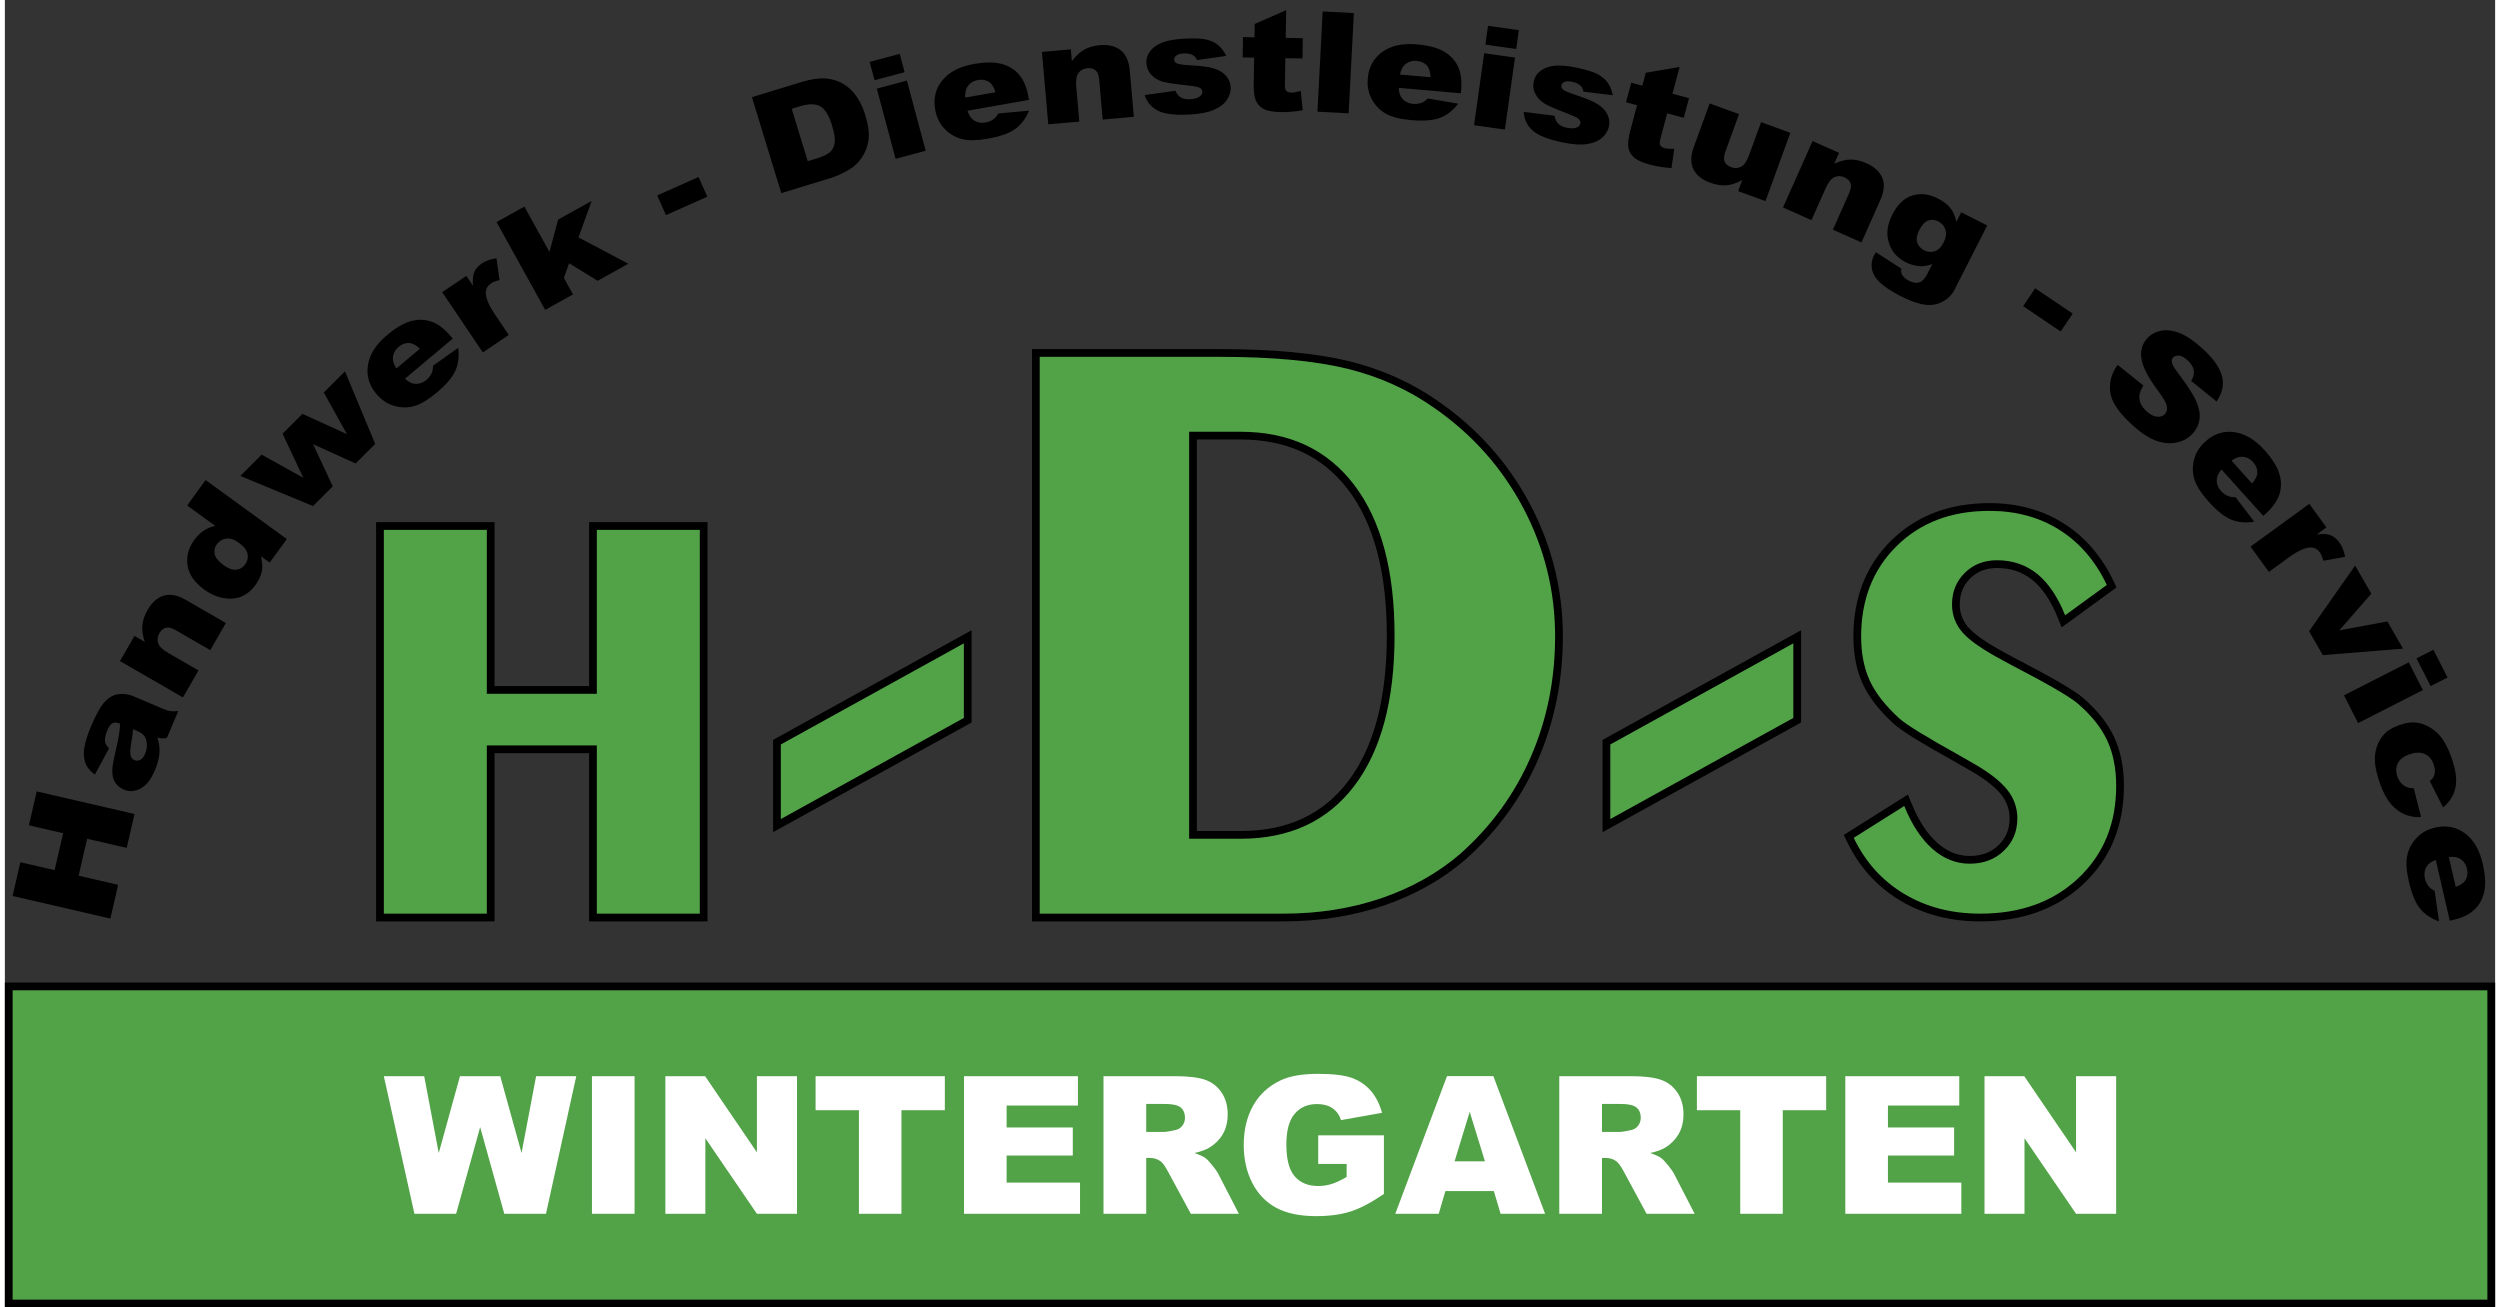 <?xml version="1.0" encoding="UTF-8"?>
<!DOCTYPE svg PUBLIC "-//W3C//DTD SVG 1.1//EN" "http://www.w3.org/Graphics/SVG/1.1/DTD/svg11.dtd">
<!-- Creator: CorelDRAW X5 -->
<svg xmlns="http://www.w3.org/2000/svg" xml:space="preserve" width="501px" height="262px" style="shape-rendering:geometricPrecision; text-rendering:geometricPrecision; image-rendering:optimizeQuality; fill-rule:evenodd; clip-rule:evenodd"
viewBox="0 0 501 263.025"
 xmlns:xlink="http://www.w3.org/1999/xlink">
 <rect x="0" y="0" width="501" height="263.025" fill="#333333" stroke="none"/>
 <defs>
  <style type="text/css">
   <![CDATA[
    .fil1 {fill:#52A248}
    .fil0 {fill:black;fill-rule:nonzero}
    .fil2 {fill:#52A248;fill-rule:nonzero}
    .fil3 {fill:white;fill-rule:nonzero}
   ]]>
  </style>
 </defs>
 <g id="logo_x0020_grün">
  <path class="fil0" d="M1.556 197.677l497.889 0 1.556 0 0 1.556 0 62.237 0 1.556 -1.556 0 -497.889 0 -1.556 0 0 -1.556 0 -62.237 0 -1.556 1.556 0zm496.333 3.111l-494.778 0 0 59.126 494.778 0 0 -59.126z"/>
  <rect class="fil1" x="1.557" y="199.233" width="497.887" height="62.235"/>
  <path class="fil0" d="M383.564 161.567c0.714,1.767 1.518,3.332 2.407,4.686l-0.005 0.003c0.858,1.308 1.807,2.424 2.839,3.343 1.001,0.881 2.047,1.539 3.125,1.971 1.055,0.421 2.168,0.635 3.334,0.635 1.222,0 2.318,-0.183 3.284,-0.547 0.948,-0.357 1.794,-0.896 2.533,-1.611l0.013 -0.011c0.744,-0.713 1.303,-1.516 1.671,-2.401 0.371,-0.891 0.556,-1.891 0.556,-3 0,-0.882 -0.14,-1.723 -0.418,-2.514 -0.283,-0.8 -0.708,-1.561 -1.269,-2.272l-0.003 0.001c-0.616,-0.768 -1.434,-1.549 -2.447,-2.341 -1.038,-0.809 -2.308,-1.647 -3.806,-2.504l-2.921 -1.677 0.001 -0.004c-3.394,-1.884 -6.078,-3.436 -8.054,-4.652 -2.103,-1.293 -3.542,-2.293 -4.32,-2.996l-0.006 0c-1.447,-1.319 -2.699,-2.652 -3.752,-3.995 -1.067,-1.364 -1.918,-2.728 -2.549,-4.092l0 -0.005c-0.633,-1.385 -1.107,-2.877 -1.418,-4.466 -0.308,-1.576 -0.465,-3.26 -0.465,-5.049 0,-3.908 0.631,-7.472 1.894,-10.693 1.27,-3.238 3.178,-6.117 5.719,-8.628 2.54,-2.506 5.471,-4.394 8.786,-5.651 3.289,-1.247 6.941,-1.874 10.948,-1.874 2.833,0 5.495,0.338 7.986,1.016 2.505,0.68 4.837,1.706 6.985,3.071l-0.001 0.003c2.156,1.365 4.081,3.029 5.763,4.989 1.673,1.945 3.112,4.187 4.311,6.717l0.547 1.156 -1.041 0.759 -8.389 6.11 -1.612 1.175 -0.739 -1.856c-0.689,-1.725 -1.474,-3.245 -2.353,-4.553l0 -0.006c-0.839,-1.249 -1.772,-2.291 -2.789,-3.125l0.001 -0.003c-0.994,-0.797 -2.077,-1.398 -3.249,-1.797 -1.185,-0.403 -2.477,-0.607 -3.874,-0.607 -1.111,0 -2.118,0.175 -3.012,0.526 -0.882,0.346 -1.678,0.868 -2.378,1.561l-0.006 0.006c-0.703,0.694 -1.229,1.47 -1.573,2.327 -0.347,0.863 -0.524,1.836 -0.524,2.913 0,0.892 0.145,1.721 0.431,2.479 0.291,0.769 0.73,1.49 1.313,2.157 0.622,0.713 1.569,1.509 2.833,2.381 1.304,0.899 2.946,1.876 4.922,2.923l0.019 0.013 1.349 0.735 0.001 -0.003c3.761,1.956 6.809,3.611 9.134,4.959 2.372,1.375 3.984,2.437 4.825,3.176l-0.003 0.004c1.43,1.239 2.667,2.509 3.697,3.808 1.057,1.33 1.915,2.704 2.57,4.118l0 0.005c0.65,1.424 1.139,2.955 1.458,4.584 0.316,1.616 0.477,3.338 0.477,5.167 0,3.985 -0.673,7.62 -2.018,10.909 -1.351,3.3 -3.375,6.226 -6.071,8.771 -2.679,2.529 -5.769,4.428 -9.258,5.693 -3.469,1.256 -7.322,1.888 -11.542,1.888 -3.012,0 -5.867,-0.348 -8.562,-1.048 -2.698,-0.698 -5.219,-1.752 -7.561,-3.159 -2.36,-1.412 -4.436,-3.114 -6.222,-5.1 -1.786,-1.986 -3.293,-4.267 -4.52,-6.836l-0.596 -1.246 1.167 -0.735 10.16 -6.407 1.571 -0.992 0.696 1.721zm-0.194 6.389c-0.7,-1.067 -1.35,-2.243 -1.95,-3.527l-7.435 4.687c0.967,1.79 2.105,3.414 3.412,4.867 1.587,1.765 3.424,3.274 5.505,4.518 2.088,1.254 4.339,2.194 6.747,2.818 2.414,0.626 5.009,0.939 7.783,0.939 3.873,0 7.37,-0.566 10.485,-1.695 3.087,-1.118 5.82,-2.798 8.19,-5.035 2.375,-2.243 4.152,-4.805 5.328,-7.678 1.182,-2.891 1.774,-6.137 1.774,-9.742 0,-1.635 -0.14,-3.16 -0.417,-4.572 -0.276,-1.408 -0.685,-2.707 -1.225,-3.887l-0.001 0.001c-0.549,-1.184 -1.278,-2.347 -2.182,-3.484 -0.924,-1.164 -2.028,-2.3 -3.304,-3.403l-0.013 -0.005c-0.703,-0.617 -2.148,-1.563 -4.327,-2.826 -2.226,-1.293 -5.234,-2.922 -9.012,-4.887l-0.024 -0.018 -1.356 -0.739 -0.001 0.001c-2.065,-1.095 -3.814,-2.137 -5.239,-3.119 -1.474,-1.018 -2.614,-1.986 -3.406,-2.892 -0.83,-0.949 -1.46,-1.988 -1.881,-3.106 -0.425,-1.123 -0.638,-2.317 -0.638,-3.571 0,-1.464 0.253,-2.822 0.754,-4.068 0.507,-1.256 1.264,-2.384 2.272,-3.379l0.006 -0.006c1.01,-0.997 2.156,-1.746 3.431,-2.246 1.266,-0.497 2.65,-0.746 4.142,-0.746 1.731,0 3.354,0.261 4.87,0.777 1.522,0.52 2.926,1.299 4.208,2.33l0.013 0.006c1.239,1.013 2.371,2.283 3.394,3.804l0.003 -0.003c0.669,0.994 1.293,2.107 1.869,3.329l5.764 -4.198c-0.954,-1.814 -2.052,-3.443 -3.29,-4.882 -1.48,-1.725 -3.171,-3.189 -5.064,-4.385l-0.006 0c-1.883,-1.196 -3.93,-2.095 -6.133,-2.694 -2.222,-0.604 -4.613,-0.907 -7.172,-0.907 -3.642,0 -6.93,0.559 -9.855,1.667 -2.902,1.101 -5.473,2.758 -7.704,4.96 -2.222,2.196 -3.892,4.714 -5.002,7.546 -1.116,2.847 -1.673,6.037 -1.673,9.562 0,1.594 0.137,3.08 0.405,4.454 0.267,1.369 0.663,2.629 1.184,3.768l0.003 -0.001c0.535,1.157 1.26,2.318 2.171,3.483 0.927,1.184 2.063,2.387 3.402,3.607l-0.003 0.003c0.609,0.55 1.896,1.43 3.865,2.642 2.039,1.255 4.688,2.789 7.948,4.599l0.019 0.006 2.921 1.677c1.591,0.913 2.985,1.835 4.173,2.761 1.212,0.947 2.199,1.895 2.957,2.839l0.006 0.013c0.789,0.997 1.382,2.057 1.775,3.169 0.4,1.134 0.601,2.32 0.601,3.547 0,1.513 -0.267,2.911 -0.8,4.192 -0.53,1.278 -1.329,2.43 -2.389,3.444 -1.05,1.017 -2.253,1.784 -3.602,2.291 -1.333,0.504 -2.793,0.754 -4.377,0.754 -1.551,0 -3.05,-0.291 -4.489,-0.865 -1.419,-0.569 -2.766,-1.409 -4.024,-2.518l-0.006 -0.006c-1.222,-1.085 -2.346,-2.412 -3.369,-3.97l-0.006 0z"/>
  <path class="fil2" d="M382.124 162.151c1.508,3.725 3.393,6.603 5.655,8.615 2.263,1.99 4.77,2.995 7.485,2.995 2.808,0 5.109,-0.867 6.899,-2.601 1.811,-1.733 2.715,-3.903 2.715,-6.524 0,-2.109 -0.679,-4.041 -2.037,-5.755 -1.377,-1.716 -3.6,-3.451 -6.692,-5.224l-2.921 -1.676c-6.712,-3.726 -10.728,-6.209 -12.104,-7.451 -2.789,-2.543 -4.77,-5.066 -5.937,-7.589 -1.151,-2.523 -1.736,-5.481 -1.736,-8.87 0,-7.431 2.376,-13.503 7.144,-18.214 4.771,-4.712 10.992,-7.077 18.646,-7.077 5.391,0 10.104,1.281 14.139,3.844 4.052,2.563 7.219,6.249 9.5,11.058l-8.39 6.11c-1.469,-3.686 -3.337,-6.465 -5.597,-8.317 -2.281,-1.835 -4.977,-2.761 -8.106,-2.761 -2.601,0 -4.77,0.848 -6.484,2.544 -1.716,1.695 -2.564,3.804 -2.564,6.346 0,2.149 0.715,4.041 2.129,5.656 1.414,1.617 4.147,3.51 8.2,5.658l1.377 0.75c7.54,3.923 12.103,6.563 13.649,7.925 2.714,2.345 4.674,4.81 5.882,7.411 1.189,2.601 1.79,5.638 1.79,9.106 0,7.59 -2.525,13.76 -7.596,18.549 -5.051,4.77 -11.651,7.156 -19.737,7.156 -5.788,0 -10.897,-1.32 -15.327,-3.982 -4.448,-2.662 -7.823,-6.425 -10.142,-11.275l10.16 -6.407z"/>
  <path class="fil0" d="M117.537 138.024l0 -31.422 0 -1.556 1.556 0 20.716 0 1.557 0 0 1.556 0 77.212 0 1.556 -1.557 0 -20.716 0 -1.556 0 0 -1.556 0 -32.289 -19.022 0 0 32.289 0 1.556 -1.556 0 -20.716 0 -1.557 0 0 -1.556 0 -77.212 0 -1.556 1.557 0 20.716 0 1.556 0 0 1.556 0 31.422 19.022 0zm3.111 -29.866l0 31.423 0 1.556 -1.556 0 -22.133 0 -1.556 0 0 -1.556 0 -31.423 -17.605 0 0 74.1 17.605 0 0 -32.289 0 -1.557 1.556 0 22.133 0 1.556 0 0 1.557 0 32.289 17.605 0 0 -74.1 -17.605 0z"/>
  <polygon class="fil2" points="119.091,139.581 119.091,106.603 139.809,106.603 139.809,183.814 119.091,183.814 119.091,149.969 96.96,149.969 96.96,183.814 76.243,183.814 76.243,106.603 96.96,106.603 96.96,139.581 "/>
  <path class="fil0" d="M239.81 88.419l0 78.769 8.785 0c4.712,0 8.873,-0.839 12.477,-2.515 3.583,-1.665 6.647,-4.17 9.18,-7.505 2.568,-3.378 4.504,-7.501 5.803,-12.358 1.313,-4.906 1.971,-10.564 1.971,-16.964 0,-12.725 -2.6,-22.51 -7.797,-29.346l-0.003 0.003c-2.559,-3.362 -5.63,-5.886 -9.208,-7.559 -3.595,-1.68 -7.739,-2.524 -12.424,-2.524l-8.785 0zm-3.111 80.324l0 -81.88 0 -1.557 1.556 0 10.341 0c5.126,0 9.708,0.946 13.735,2.828 4.047,1.893 7.504,4.723 10.363,8.482l0 0.006c5.629,7.402 8.444,17.812 8.444,31.222 0,6.662 -0.694,12.586 -2.079,17.765 -1.4,5.235 -3.517,9.714 -6.339,13.428 -2.852,3.755 -6.303,6.576 -10.347,8.454 -4.023,1.87 -8.618,2.806 -13.777,2.806l-10.341 0 -1.556 0 0 -1.556zm-30.059 15.071l0 -112.025 0 -1.556 1.556 0 36.212 0c5.282,0 10.099,0.204 14.445,0.606 4.362,0.405 8.205,1.011 11.522,1.815l0.006 0c3.35,0.824 6.532,1.915 9.543,3.27 3.016,1.356 5.87,2.986 8.56,4.885 3.929,2.729 7.42,5.814 10.48,9.256 3.057,3.438 5.688,7.239 7.896,11.403 2.191,4.17 3.836,8.466 4.932,12.889 1.098,4.43 1.648,8.98 1.648,13.659 0,4.445 -0.422,8.754 -1.268,12.923 -0.843,4.17 -2.105,8.181 -3.789,12.035 -1.677,3.848 -3.741,7.444 -6.179,10.78 -2.446,3.349 -5.263,6.43 -8.439,9.237l-0.013 0.011c-2.323,2 -4.861,3.765 -7.599,5.296 -2.739,1.533 -5.669,2.831 -8.775,3.898l-0.011 0c-3.12,1.053 -6.366,1.846 -9.737,2.376 -3.377,0.53 -6.841,0.797 -10.396,0.797l-49.039 0 -1.556 0 0 -1.556zm3.111 -110.469l0 108.914 47.483 0c3.448,0 6.757,-0.251 9.922,-0.748 3.168,-0.498 6.24,-1.25 9.215,-2.252l-0.001 -0.004c2.962,-1.017 5.725,-2.239 8.278,-3.666 2.553,-1.428 4.916,-3.07 7.075,-4.93 3.011,-2.662 5.675,-5.574 7.977,-8.726 2.293,-3.14 4.242,-6.542 5.837,-10.198 1.599,-3.665 2.799,-7.467 3.595,-11.403 0.797,-3.933 1.195,-8.037 1.195,-12.316 0,-4.444 -0.517,-8.747 -1.551,-12.916 -1.036,-4.175 -2.591,-8.236 -4.666,-12.186 -2.085,-3.932 -4.574,-7.525 -7.47,-10.784 -2.897,-3.258 -6.205,-6.181 -9.932,-8.77l-0.006 -0.005c-2.53,-1.787 -5.218,-3.32 -8.055,-4.598 -2.847,-1.283 -5.85,-2.312 -9.008,-3.089l0 -0.001c-3.181,-0.77 -6.871,-1.354 -11.065,-1.742 -4.167,-0.386 -8.892,-0.581 -14.167,-0.581l-34.657 0z"/>
  <path class="fil2" d="M238.254 86.863l0 81.88 10.339 0c9.873,0 17.505,-3.547 22.893,-10.64 5.387,-7.092 8.095,-17.187 8.095,-30.258 0,-13.07 -2.708,-23.165 -8.122,-30.287 -5.416,-7.12 -13.047,-10.695 -22.866,-10.695l-10.339 0zm-30.059 96.951l0 -112.025 36.212 0c10.586,0 19.119,0.802 25.602,2.373 6.508,1.602 12.362,4.233 17.586,7.923 7.658,5.319 13.593,12.011 17.887,20.105 4.267,8.122 6.4,16.702 6.4,25.825 0,8.724 -1.641,16.817 -4.924,24.339 -3.28,7.523 -8.041,14.014 -14.221,19.476 -4.488,3.861 -9.793,6.807 -15.865,8.895 -6.1,2.058 -12.636,3.087 -19.639,3.087l-49.039 0z"/>
  <path class="fil0" d="M154.555 164.78l0 -15.009 0 -0.917 0.808 -0.445 36.822 -20.343 2.305 -1.273 0 2.634 0 15.008 0 0.916 -0.808 0.447 -36.824 20.343 -2.303 1.273 0 -2.634zm3.111 -14.094l0 11.459 33.711 -18.623 0 -11.458 -33.711 18.622zm163.763 14.094l0 -15.009 0 -0.917 0.808 -0.445 36.824 -20.343 2.305 -1.273 0 2.634 0 15.008 0 0.916 -0.808 0.447 -36.824 20.343 -2.305 1.273 0 -2.634zm3.112 -14.094l0 11.459 33.711 -18.623 0 -11.458 -33.711 18.622z"/>
  <path class="fil2" d="M156.11 164.78l0 -15.009 36.822 -20.342 0 15.006 -36.822 20.344zm166.876 0l0 -15.009 36.824 -20.342 0 15.006 -36.824 20.344z"/>
  <path class="fil0" d="M1.553 180.254l1.567 -6.789 6.886 1.589 1.713 -7.425 -6.885 -1.589 1.576 -6.821 19.673 4.543 -1.574 6.821 -7.958 -1.837 -1.712 7.425 7.955 1.837 -1.567 6.789 -19.673 -4.543zm19.409 -29.706l-2.856 5.286c-0.774,-0.574 -1.325,-1.161 -1.652,-1.762 -0.328,-0.601 -0.52,-1.344 -0.567,-2.238 -0.04,-0.639 0.065,-1.454 0.314,-2.44 0.251,-0.982 0.601,-2.015 1.06,-3.091 0.731,-1.727 1.409,-3.082 2.025,-4.053 0.619,-0.974 1.354,-1.697 2.198,-2.159 0.591,-0.332 1.291,-0.49 2.108,-0.48 0.822,0.018 1.543,0.158 2.178,0.427l5.947 2.524c0.631,0.268 1.15,0.432 1.544,0.498 0.397,0.06 0.939,0.061 1.627,-0.006l-2.296 5.408c-0.437,0.071 -0.764,0.1 -0.972,0.09 -0.212,-0.01 -0.522,-0.069 -0.942,-0.167 0.332,1.031 0.476,1.984 0.437,2.844 -0.06,1.179 -0.377,2.441 -0.951,3.79 -0.762,1.794 -1.711,2.998 -2.851,3.616 -1.136,0.614 -2.248,0.69 -3.339,0.227 -1.027,-0.436 -1.725,-1.126 -2.097,-2.078 -0.377,-0.953 -0.342,-2.394 0.103,-4.331 0.53,-2.33 0.853,-3.85 0.968,-4.558 0.116,-0.704 0.198,-1.474 0.251,-2.296 -0.635,-0.269 -1.14,-0.313 -1.516,-0.13 -0.377,0.188 -0.725,0.646 -1.04,1.385 -0.401,0.942 -0.56,1.707 -0.493,2.295 0.055,0.457 0.327,0.927 0.81,1.399zm4.835 -3.846c-0.08,0.901 -0.207,1.824 -0.374,2.762 -0.22,1.288 -0.261,2.148 -0.121,2.573 0.143,0.443 0.391,0.738 0.745,0.888 0.406,0.172 0.804,0.152 1.196,-0.051 0.392,-0.212 0.716,-0.62 0.978,-1.235 0.273,-0.643 0.387,-1.296 0.346,-1.969 -0.046,-0.671 -0.222,-1.206 -0.522,-1.609 -0.303,-0.402 -0.779,-0.735 -1.42,-1.007l-0.827 -0.351zm-2.637 -13.706l2.917 -5.053 2.06 1.19c-0.407,-1.241 -0.565,-2.352 -0.48,-3.334 0.085,-0.982 0.445,-2.03 1.085,-3.139 0.867,-1.502 1.948,-2.441 3.235,-2.831 1.286,-0.387 2.766,-0.098 4.434,0.867l8.054 4.648 -3.146 5.45 -6.965 -4.022c-0.794,-0.457 -1.452,-0.619 -1.97,-0.482 -0.525,0.139 -0.953,0.506 -1.296,1.101 -0.378,0.655 -0.465,1.321 -0.256,1.981 0.208,0.666 0.892,1.334 2.044,1.999l6.083 3.512 -3.134 5.425 -12.665 -7.312zm17.226 -36.416l16.335 11.867 -3.444 4.742 -1.748 -1.271c0.256,1.205 0.321,2.174 0.184,2.912 -0.193,0.977 -0.611,1.911 -1.263,2.809 -1.308,1.801 -2.921,2.733 -4.838,2.794 -1.911,0.059 -3.747,-0.549 -5.5,-1.822 -1.963,-1.427 -3.084,-3.037 -3.355,-4.846 -0.279,-1.806 0.17,-3.518 1.341,-5.133 0.575,-0.789 1.216,-1.415 1.92,-1.89 0.706,-0.467 1.473,-0.78 2.313,-0.936l-5.66 -4.113 3.715 -5.114zm6.696 12.628c-0.931,-0.678 -1.781,-0.963 -2.558,-0.854 -0.775,0.106 -1.408,0.498 -1.896,1.169 -0.428,0.591 -0.566,1.244 -0.418,1.961 0.147,0.716 0.736,1.449 1.771,2.201 0.966,0.703 1.824,1.008 2.569,0.927 0.749,-0.086 1.343,-0.433 1.781,-1.037 0.472,-0.65 0.641,-1.353 0.498,-2.109 -0.142,-0.767 -0.725,-1.514 -1.747,-2.257zm0.297 -13.457l4.285 -4.285 8.375 4.654 -4.165 -8.866 3.992 -3.992 8.952 4.081 -4.654 -8.377 4.257 -4.256 6.083 14.597 -3.935 3.938 -8.562 -3.884 3.96 8.484 -3.962 3.963 -14.627 -6.057zm42.723 -27.628l-9.614 8.069c0.665,0.62 1.304,0.956 1.918,1.018 0.87,0.096 1.68,-0.172 2.425,-0.797 0.471,-0.395 0.833,-0.877 1.077,-1.444 0.152,-0.353 0.23,-0.819 0.244,-1.408l5.054 -3.576c0.222,1.733 0.03,3.269 -0.581,4.618 -0.612,1.343 -1.874,2.816 -3.785,4.419 -1.657,1.392 -3.136,2.276 -4.439,2.658 -1.3,0.38 -2.649,0.374 -4.036,-0.014 -1.389,-0.387 -2.598,-1.194 -3.634,-2.426 -1.468,-1.748 -2.032,-3.694 -1.686,-5.825 0.346,-2.137 1.619,-4.132 3.828,-5.984 1.791,-1.502 3.411,-2.446 4.853,-2.828 1.443,-0.388 2.828,-0.347 4.138,0.12 1.315,0.465 2.593,1.439 3.83,2.915l0.407 0.486zm-6.601 2.035c-0.794,-0.75 -1.543,-1.136 -2.243,-1.155 -0.708,-0.019 -1.392,0.247 -2.05,0.799 -0.764,0.641 -1.144,1.425 -1.147,2.351 -0.006,0.581 0.228,1.237 0.714,1.971l4.727 -3.967zm4.484 -11.379l4.858 -3.277 1.338 1.983c-0.108,-1.175 -0.024,-2.093 0.253,-2.749 0.278,-0.66 0.782,-1.236 1.514,-1.731 0.765,-0.516 1.746,-0.867 2.943,-1.055l0.625 4.396c-0.763,0.18 -1.325,0.397 -1.682,0.638 -0.681,0.458 -1.037,1.066 -1.075,1.817 -0.058,1.071 0.566,2.578 1.876,4.52l2.74 4.064 -5.214 3.517 -8.178 -12.124zm10.932 -14.102l5.597 -3.104 5.049 9.108 1.745 -6.508 6.742 -3.737 -2.647 7.325 10.03 5.303 -6.177 3.424 -5.738 -3.527 -1.057 2.946 1.842 3.325 -5.599 3.104 -9.788 -17.659zm32.322 -5.359l8.318 -3.704 1.762 3.959 -8.318 3.704 -1.762 -3.959zm19.058 -19.768l9.906 -3.029c1.948,-0.595 3.597,-0.839 4.946,-0.735 1.346,0.109 2.549,0.486 3.603,1.131 1.055,0.65 1.936,1.507 2.654,2.575 0.71,1.07 1.266,2.262 1.67,3.58 0.63,2.062 0.859,3.744 0.679,5.041 -0.173,1.298 -0.61,2.472 -1.31,3.523 -0.695,1.052 -1.538,1.871 -2.529,2.454 -1.354,0.798 -2.626,1.379 -3.811,1.741l-9.904 3.027 -5.904 -19.308zm8.002 2.337l3.225 10.546 1.631 -0.498c1.397,-0.426 2.345,-0.863 2.848,-1.323 0.504,-0.455 0.817,-1.081 0.943,-1.872 0.12,-0.788 -0.056,-1.959 -0.529,-3.504 -0.624,-2.045 -1.424,-3.33 -2.397,-3.858 -0.981,-0.526 -2.331,-0.526 -4.059,0.001l-1.662 0.509zm15.68 -9.43l6.051 -1.621 0.988 3.686 -6.052 1.622 -0.987 -3.687zm1.44 5.377l6.05 -1.621 3.786 14.124 -6.051 1.622 -3.785 -14.126zm30.609 2.261l-12.358 2.181c0.263,0.87 0.65,1.479 1.15,1.84 0.705,0.521 1.539,0.693 2.497,0.525 0.605,-0.108 1.161,-0.343 1.656,-0.714 0.306,-0.229 0.609,-0.594 0.917,-1.096l6.164 -0.571c-0.676,1.613 -1.608,2.846 -2.813,3.709 -1.202,0.857 -3.03,1.503 -5.487,1.936 -2.131,0.376 -3.854,0.402 -5.173,0.081 -1.316,-0.322 -2.481,-1.001 -3.489,-2.03 -1.008,-1.03 -1.652,-2.332 -1.933,-3.917 -0.396,-2.249 0.089,-4.215 1.454,-5.888 1.366,-1.677 3.468,-2.769 6.305,-3.27 2.303,-0.406 4.178,-0.412 5.617,-0.021 1.444,0.386 2.621,1.113 3.523,2.172 0.907,1.061 1.527,2.541 1.86,4.441l0.11 0.622zm-6.732 -1.537c-0.314,-1.047 -0.77,-1.756 -1.368,-2.122 -0.604,-0.371 -1.328,-0.482 -2.176,-0.333 -0.981,0.174 -1.701,0.663 -2.168,1.462 -0.296,0.502 -0.421,1.185 -0.367,2.065l6.078 -1.072zm9.346 -8.115l5.812 -0.509 0.207 2.37c0.784,-1.045 1.603,-1.811 2.457,-2.305 0.852,-0.496 1.918,-0.8 3.193,-0.913 1.727,-0.15 3.117,0.194 4.176,1.027 1.055,0.833 1.663,2.208 1.832,4.129l0.812 9.262 -6.27 0.549 -0.701 -8.012c-0.079,-0.913 -0.324,-1.544 -0.733,-1.889 -0.416,-0.351 -0.961,-0.492 -1.646,-0.433 -0.753,0.066 -1.349,0.378 -1.77,0.929 -0.427,0.552 -0.581,1.494 -0.465,2.821l0.611 6.996 -6.24 0.546 -1.275 -14.569zm20.664 8.676l6.181 -0.85c0.291,0.648 0.673,1.103 1.149,1.361 0.478,0.261 1.098,0.371 1.87,0.331 0.839,-0.045 1.479,-0.239 1.924,-0.586 0.346,-0.254 0.509,-0.564 0.488,-0.919 -0.021,-0.405 -0.273,-0.703 -0.75,-0.899 -0.352,-0.135 -1.256,-0.281 -2.72,-0.436 -2.191,-0.229 -3.716,-0.458 -4.577,-0.705 -0.86,-0.247 -1.597,-0.699 -2.212,-1.354 -0.617,-0.655 -0.947,-1.424 -0.993,-2.307 -0.051,-0.962 0.222,-1.809 0.808,-2.535 0.589,-0.734 1.422,-1.3 2.499,-1.7 1.08,-0.401 2.539,-0.651 4.385,-0.746 1.945,-0.103 3.391,-0.043 4.331,0.173 0.941,0.218 1.733,0.59 2.382,1.118 0.648,0.525 1.201,1.254 1.666,2.186l-5.903 0.835c-0.183,-0.461 -0.453,-0.792 -0.827,-0.992 -0.507,-0.269 -1.107,-0.385 -1.805,-0.348 -0.703,0.038 -1.216,0.178 -1.524,0.42 -0.313,0.242 -0.457,0.522 -0.44,0.842 0.019,0.362 0.238,0.619 0.656,0.78 0.418,0.162 1.318,0.279 2.699,0.357 2.088,0.104 3.652,0.313 4.683,0.635 1.037,0.322 1.841,0.818 2.412,1.488 0.577,0.666 0.886,1.418 0.928,2.253 0.045,0.845 -0.195,1.682 -0.725,2.51 -0.525,0.828 -1.388,1.508 -2.585,2.042 -1.202,0.539 -2.858,0.86 -4.966,0.972 -2.978,0.155 -5.124,-0.114 -6.425,-0.808 -1.305,-0.695 -2.176,-1.736 -2.609,-3.116zm28.474 -17.068l-0.098 5.565 3.446 0.06 -0.071 4.088 -3.446 -0.06 -0.09 5.189c-0.011,0.625 0.05,1.041 0.178,1.245 0.2,0.314 0.552,0.481 1.068,0.49 0.461,0.008 1.11,-0.105 1.945,-0.329l0.393 3.881c-1.554,0.274 -3.001,0.398 -4.345,0.374 -1.559,-0.028 -2.707,-0.225 -3.436,-0.595 -0.734,-0.369 -1.271,-0.924 -1.608,-1.661 -0.344,-0.734 -0.498,-1.921 -0.471,-3.557l0.091 -5.147 -2.312 -0.041 0.071 -4.088 2.311 0.04 0.048 -2.687 6.325 -2.768zm7.345 0.252l6.274 0.329 -1.057 20.163 -6.274 -0.328 1.057 -20.164zm27.802 16.462l-12.501 -1.093c0.031,0.909 0.244,1.598 0.634,2.075 0.549,0.685 1.31,1.067 2.278,1.152 0.612,0.054 1.209,-0.031 1.784,-0.259 0.356,-0.144 0.743,-0.417 1.167,-0.823l6.103 1.043c-1.071,1.384 -2.292,2.333 -3.676,2.854 -1.384,0.516 -3.317,0.668 -5.802,0.45 -2.156,-0.189 -3.826,-0.609 -5.019,-1.26 -1.189,-0.651 -2.137,-1.608 -2.844,-2.862 -0.708,-1.258 -0.993,-2.683 -0.852,-4.285 0.198,-2.276 1.176,-4.049 2.926,-5.311 1.755,-1.268 4.067,-1.779 6.939,-1.527 2.328,0.203 4.142,0.683 5.43,1.432 1.295,0.745 2.244,1.755 2.842,3.011 0.601,1.26 0.815,2.849 0.648,4.77l-0.056 0.633zm-6.105 -3.229c-0.033,-1.091 -0.288,-1.894 -0.77,-2.404 -0.487,-0.514 -1.159,-0.809 -2.015,-0.883 -0.993,-0.088 -1.815,0.199 -2.474,0.849 -0.415,0.408 -0.711,1.037 -0.889,1.9l6.149 0.537zm11.564 -10.341l6.204 0.872 -0.531 3.781 -6.202 -0.873 0.53 -3.78zm-0.774 5.512l6.204 0.872 -2.037 14.483 -6.202 -0.873 2.035 -14.481zm7.963 11.8l6.19 0.779c0.115,0.701 0.364,1.239 0.759,1.613 0.393,0.376 0.966,0.641 1.72,0.803 0.82,0.174 1.49,0.153 2.012,-0.068 0.398,-0.157 0.635,-0.415 0.709,-0.763 0.084,-0.396 -0.083,-0.749 -0.492,-1.062 -0.304,-0.223 -1.141,-0.597 -2.516,-1.125 -2.054,-0.789 -3.469,-1.407 -4.237,-1.867 -0.765,-0.461 -1.363,-1.087 -1.785,-1.88 -0.427,-0.792 -0.549,-1.621 -0.363,-2.484 0.2,-0.943 0.681,-1.691 1.437,-2.242 0.758,-0.555 1.71,-0.887 2.853,-0.993 1.146,-0.109 2.62,0.029 4.43,0.413 1.904,0.405 3.283,0.837 4.137,1.286 0.853,0.456 1.522,1.021 2.013,1.697 0.491,0.675 0.835,1.523 1.043,2.543l-5.919 -0.719c-0.055,-0.493 -0.233,-0.882 -0.541,-1.172 -0.42,-0.392 -0.969,-0.659 -1.653,-0.803 -0.688,-0.148 -1.221,-0.145 -1.582,0.01 -0.364,0.152 -0.576,0.386 -0.641,0.699 -0.076,0.353 0.069,0.659 0.431,0.922 0.362,0.266 1.201,0.611 2.518,1.046 1.989,0.639 3.443,1.246 4.356,1.825 0.919,0.579 1.568,1.266 1.946,2.062 0.383,0.793 0.487,1.598 0.313,2.417 -0.174,0.828 -0.624,1.573 -1.35,2.236 -0.721,0.663 -1.731,1.098 -3.026,1.303 -1.3,0.209 -2.982,0.093 -5.046,-0.346 -2.918,-0.621 -4.921,-1.435 -5.999,-2.444 -1.08,-1.008 -1.651,-2.239 -1.713,-3.686zm31.361 -9.031l-1.442 5.378 3.328 0.891 -1.057 3.95 -3.33 -0.892 -1.343 5.014c-0.162,0.604 -0.203,1.021 -0.129,1.25 0.119,0.352 0.422,0.6 0.919,0.733 0.446,0.119 1.101,0.168 1.965,0.152l-0.556 3.861c-1.573,-0.109 -3.007,-0.339 -4.306,-0.688 -1.506,-0.403 -2.571,-0.873 -3.189,-1.409 -0.625,-0.536 -1.01,-1.205 -1.161,-2 -0.155,-0.795 -0.016,-1.985 0.406,-3.565l1.333 -4.972 -2.231 -0.599 1.057 -3.949 2.232 0.599 0.696 -2.598 6.807 -1.156zm17.273 26.979l-5.496 -2 0.81 -2.227c-1.152,0.616 -2.214,0.969 -3.188,1.051 -0.974,0.084 -2.074,-0.095 -3.288,-0.537 -1.617,-0.589 -2.728,-1.483 -3.335,-2.684 -0.604,-1.2 -0.575,-2.707 0.08,-4.508l3.185 -8.746 5.912 2.152 -2.752 7.558c-0.313,0.862 -0.359,1.541 -0.137,2.032 0.229,0.493 0.661,0.857 1.308,1.091 0.705,0.258 1.366,0.223 1.99,-0.095 0.628,-0.323 1.164,-1.107 1.619,-2.358l2.407 -6.612 5.886 2.143 -5.002 13.742zm9.475 -12.075l5.329 2.372 -0.967 2.173c1.191,-0.535 2.28,-0.807 3.265,-0.825 0.986,-0.019 2.065,0.229 3.235,0.751 1.584,0.704 2.631,1.681 3.154,2.921 0.52,1.24 0.385,2.739 -0.4,4.5l-3.781 8.494 -5.748 -2.559 3.27 -7.348c0.374,-0.837 0.465,-1.508 0.274,-2.008 -0.193,-0.509 -0.601,-0.897 -1.229,-1.175 -0.691,-0.308 -1.363,-0.324 -1.999,-0.046 -0.64,0.277 -1.234,1.026 -1.774,2.242l-2.857 6.415 -5.723 -2.549 5.948 -13.359zm29.903 14.325l5.228 2.663 -6.271 12.306 -0.279 0.585c-0.416,0.817 -1.01,1.497 -1.777,2.039 -0.765,0.544 -1.584,0.881 -2.462,1.008 -0.881,0.132 -1.869,0.045 -2.958,-0.258 -1.097,-0.298 -2.287,-0.774 -3.566,-1.425 -2.923,-1.489 -4.734,-2.908 -5.425,-4.252 -0.69,-1.338 -0.703,-2.668 -0.033,-3.984 0.086,-0.167 0.207,-0.381 0.368,-0.651l5.131 3.312c-0.094,0.521 -0.043,0.938 0.155,1.256 0.286,0.462 0.734,0.854 1.355,1.17 0.807,0.411 1.503,0.522 2.097,0.339 0.594,-0.183 1.131,-0.751 1.621,-1.711l1.006 -1.973c-0.843,0.298 -1.606,0.442 -2.288,0.428 -1.067,-0.033 -2.098,-0.299 -3.096,-0.808 -1.945,-0.991 -3.13,-2.555 -3.552,-4.686 -0.297,-1.513 0.005,-3.156 0.907,-4.929 1.037,-2.033 2.371,-3.299 4.008,-3.804 1.642,-0.505 3.344,-0.307 5.118,0.597 1.137,0.58 1.983,1.224 2.541,1.943 0.564,0.72 0.961,1.64 1.192,2.761l0.981 -1.926zm-8.467 3.641c-0.48,0.943 -0.611,1.756 -0.393,2.436 0.218,0.683 0.69,1.212 1.42,1.584 0.693,0.354 1.398,0.412 2.107,0.183 0.71,-0.228 1.308,-0.822 1.791,-1.77 0.483,-0.949 0.606,-1.801 0.369,-2.554 -0.235,-0.753 -0.71,-1.311 -1.425,-1.677 -0.713,-0.362 -1.4,-0.422 -2.057,-0.177 -0.661,0.244 -1.268,0.906 -1.812,1.974zm23.345 11.652l7.549 5.093 -2.425 3.593 -7.546 -5.093 2.422 -3.593zm16.599 15.407l5.175 4.162c-0.537,0.81 -0.81,1.552 -0.823,2.224 -0.016,1.086 0.478,2.074 1.469,2.967 0.738,0.665 1.445,1.025 2.128,1.075 0.679,0.048 1.201,-0.133 1.568,-0.542 0.349,-0.387 0.477,-0.904 0.372,-1.556 -0.106,-0.653 -0.728,-1.736 -1.87,-3.26 -1.86,-2.501 -2.936,-4.567 -3.221,-6.195 -0.292,-1.637 0.089,-3.04 1.145,-4.213 0.695,-0.773 1.602,-1.278 2.719,-1.512 1.116,-0.237 2.35,-0.099 3.707,0.41 1.354,0.511 2.906,1.553 4.649,3.124 2.142,1.929 3.458,3.757 3.939,5.482 0.482,1.725 0.128,3.461 -1.056,5.209l-5.113 -4.142c0.477,-0.79 0.649,-1.528 0.509,-2.212 -0.142,-0.675 -0.577,-1.346 -1.306,-2.004 -0.605,-0.544 -1.159,-0.839 -1.671,-0.883 -0.507,-0.048 -0.913,0.095 -1.209,0.423 -0.213,0.238 -0.279,0.564 -0.203,0.979 0.066,0.422 0.481,1.122 1.242,2.119 1.871,2.476 3.091,4.377 3.669,5.706 0.576,1.329 0.794,2.524 0.643,3.59 -0.152,1.061 -0.591,2.004 -1.331,2.826 -0.864,0.961 -1.965,1.577 -3.287,1.854 -1.328,0.279 -2.713,0.147 -4.157,-0.398 -1.444,-0.54 -2.98,-1.542 -4.602,-3.005 -2.849,-2.564 -4.384,-4.831 -4.594,-6.805 -0.215,-1.971 0.286,-3.779 1.508,-5.423zm29.29 30.386l-8.398 -9.329c-0.597,0.688 -0.911,1.338 -0.952,1.953 -0.066,0.873 0.229,1.673 0.881,2.396 0.412,0.456 0.904,0.802 1.482,1.026 0.357,0.139 0.825,0.203 1.415,0.197l3.751 4.924c-1.726,0.283 -3.268,0.144 -4.637,-0.42 -1.363,-0.566 -2.88,-1.774 -4.549,-3.627 -1.448,-1.608 -2.381,-3.054 -2.811,-4.344 -0.423,-1.288 -0.467,-2.634 -0.128,-4.034 0.339,-1.402 1.103,-2.639 2.298,-3.714 1.696,-1.529 3.621,-2.161 5.763,-1.89 2.148,0.272 4.186,1.474 6.116,3.616 1.563,1.737 2.563,3.324 2.995,4.752 0.437,1.428 0.445,2.814 0.025,4.14 -0.418,1.331 -1.348,2.64 -2.781,3.93l-0.471 0.425zm-2.263 -6.527c0.721,-0.819 1.081,-1.582 1.075,-2.283 -0.005,-0.708 -0.296,-1.38 -0.87,-2.02 -0.668,-0.74 -1.464,-1.092 -2.389,-1.065 -0.581,0.015 -1.229,0.272 -1.945,0.783l4.129 4.585zm11.522 4.103l3.446 4.741 -1.935 1.407c1.17,-0.149 2.092,-0.096 2.757,0.158 0.669,0.254 1.263,0.738 1.781,1.452 0.545,0.749 0.928,1.716 1.16,2.905l-4.374 0.78c-0.207,-0.757 -0.442,-1.313 -0.695,-1.662 -0.482,-0.663 -1.102,-0.997 -1.856,-1.008 -1.071,-0.02 -2.555,0.656 -4.45,2.032l-3.967 2.883 -3.696 -5.09 11.83 -8.596zm9.218 12.424l3.26 5.648 -6.44 7.38 9.664 -1.795 3.16 5.476 -16.135 1.299 -2.776 -4.807 9.266 -13.2zm15.75 16.933l2.844 5.581 -3.402 1.732 -2.844 -5.581 3.402 -1.732zm-4.959 2.526l2.844 5.581 -13.031 6.639 -2.844 -5.581 13.031 -6.639zm1.013 25.332l1.464 5.799c-1.152,0.073 -2.242,-0.106 -3.263,-0.529 -1.021,-0.427 -1.941,-1.11 -2.763,-2.052 -0.817,-0.938 -1.536,-2.252 -2.149,-3.939 -0.594,-1.629 -0.949,-3.036 -1.073,-4.215 -0.121,-1.185 -0.023,-2.277 0.302,-3.279 0.323,-1.006 0.814,-1.876 1.475,-2.615 0.655,-0.743 1.66,-1.359 3.019,-1.852 1.413,-0.515 2.688,-0.679 3.826,-0.477 0.833,0.143 1.647,0.457 2.445,0.943 0.798,0.487 1.463,1.037 1.993,1.666 0.84,0.991 1.588,2.385 2.238,4.177 0.913,2.506 1.207,4.563 0.883,6.174 -0.322,1.603 -1.159,2.958 -2.514,4.048l-2.672 -5.297c0.524,-0.387 0.85,-0.863 0.979,-1.43 0.133,-0.567 0.055,-1.232 -0.227,-2.006 -0.352,-0.972 -0.953,-1.648 -1.796,-2.023 -0.847,-0.374 -1.901,-0.331 -3.169,0.13 -1.131,0.411 -1.879,1.023 -2.248,1.835 -0.371,0.81 -0.385,1.677 -0.048,2.605 0.281,0.769 0.693,1.351 1.237,1.751 0.544,0.395 1.231,0.592 2.059,0.586zm7.243 26.652l-2.822 -12.229c-0.857,0.311 -1.445,0.728 -1.78,1.245 -0.482,0.733 -0.611,1.577 -0.392,2.523 0.139,0.6 0.403,1.14 0.798,1.616 0.245,0.294 0.625,0.577 1.144,0.857l0.893 6.127c-1.647,-0.591 -2.927,-1.458 -3.851,-2.615 -0.918,-1.156 -1.657,-2.947 -2.219,-5.378 -0.487,-2.109 -0.604,-3.826 -0.352,-5.162 0.252,-1.331 0.868,-2.53 1.844,-3.591 0.976,-1.06 2.243,-1.774 3.81,-2.134 2.226,-0.514 4.215,-0.133 5.956,1.141 1.748,1.279 2.948,3.319 3.596,6.128 0.526,2.277 0.631,4.15 0.316,5.609 -0.309,1.462 -0.974,2.675 -1.984,3.632 -1.012,0.961 -2.459,1.655 -4.337,2.089l-0.617 0.143zm1.184 -6.805c1.028,-0.368 1.713,-0.859 2.048,-1.477 0.338,-0.621 0.41,-1.35 0.217,-2.189 -0.224,-0.971 -0.75,-1.665 -1.572,-2.089 -0.516,-0.268 -1.206,-0.357 -2.08,-0.258l1.388 6.013z"/>
  <path class="fil3" d="M76.24 216.508l8.122 0 2.927 15.465 4.267 -15.465 8.104 0 4.287 15.465 2.927 -15.465 8.084 0 -6.098 27.688 -8.387 0 -4.855 -17.431 -4.835 17.431 -8.387 0 -6.157 -27.688zm41.871 0l8.575 0 0 27.688 -8.575 0 0 -27.688zm14.77 0l7.993 0 10.425 15.317 0 -15.317 8.065 0 0 27.688 -8.065 0 -10.372 -15.2 0 15.2 -8.046 0 0 -27.688zm30.222 0l26.004 0 0 6.84 -8.727 0 0 20.848 -8.555 0 0 -20.848 -8.722 0 0 -6.84zm29.86 0l22.924 0 0 5.912 -14.35 0 0 4.403 13.313 0 0 5.648 -13.313 0 0 5.455 14.77 0 0 6.271 -23.344 0 0 -27.688zm28.062 27.688l0 -27.688 14.26 0c2.644,0 4.668,0.225 6.061,0.683 1.398,0.452 2.526,1.29 3.384,2.523 0.858,1.224 1.281,2.719 1.281,4.479 0,1.542 -0.328,2.863 -0.979,3.978 -0.656,1.116 -1.559,2.018 -2.7,2.714 -0.735,0.438 -1.735,0.805 -3.003,1.088 1.018,0.343 1.759,0.684 2.231,1.026 0.308,0.225 0.767,0.709 1.366,1.45 0.599,0.748 0.998,1.316 1.199,1.721l4.138 8.026 -9.671 0 -4.57 -8.463c-0.58,-1.091 -1.095,-1.805 -1.553,-2.136 -0.612,-0.425 -1.315,-0.636 -2.095,-0.636l-0.754 0 0 11.235 -8.593 0zm8.593 -16.47l3.61 0c0.387,0 1.141,-0.123 2.263,-0.374 0.567,-0.115 1.032,-0.405 1.393,-0.869 0.353,-0.465 0.534,-0.999 0.534,-1.606 0,-0.897 -0.282,-1.579 -0.849,-2.057 -0.569,-0.483 -1.631,-0.721 -3.193,-0.721l-3.757 0 0 5.627zm34.607 6.439l0 -5.756 13.215 0 0 11.804c-2.528,1.722 -4.765,2.902 -6.712,3.521 -1.946,0.625 -4.255,0.934 -6.923,0.934 -3.288,0 -5.964,-0.561 -8.032,-1.683 -2.077,-1.115 -3.682,-2.784 -4.816,-5.002 -1.142,-2.216 -1.716,-4.757 -1.716,-7.626 0,-3.022 0.626,-5.653 1.87,-7.889 1.251,-2.231 3.076,-3.927 5.481,-5.086 1.875,-0.896 4.403,-1.341 7.574,-1.341 3.056,0 5.344,0.278 6.866,0.833 1.514,0.554 2.772,1.412 3.778,2.578 0.999,1.16 1.754,2.637 2.256,4.429l-8.251 1.469c-0.342,-1.043 -0.922,-1.842 -1.735,-2.399 -0.805,-0.554 -1.844,-0.83 -3.1,-0.83 -1.876,0 -3.372,0.65 -4.488,1.954 -1.115,1.308 -1.676,3.364 -1.676,6.189 0,2.997 0.567,5.136 1.696,6.42 1.121,1.284 2.695,1.928 4.713,1.928 0.953,0 1.869,-0.142 2.733,-0.42 0.87,-0.277 1.87,-0.748 2.985,-1.412l0 -2.611 -5.718 0zm35.332 5.461l-9.747 0 -1.34 4.57 -8.742 0 10.405 -27.688 9.33 0 10.411 27.688 -8.955 0 -1.36 -4.57zm-1.792 -5.988l-3.062 -9.954 -3.041 9.954 6.103 0zm14.957 10.559l0 -27.688 14.258 0c2.644,0 4.668,0.225 6.061,0.683 1.398,0.452 2.528,1.29 3.384,2.523 0.858,1.224 1.283,2.719 1.283,4.479 0,1.542 -0.329,2.863 -0.979,3.978 -0.658,1.116 -1.559,2.018 -2.702,2.714 -0.734,0.438 -1.733,0.805 -3.003,1.088 1.018,0.343 1.759,0.684 2.231,1.026 0.309,0.225 0.767,0.709 1.366,1.45 0.599,0.748 0.998,1.316 1.199,1.721l4.14 8.026 -9.671 0 -4.57 -8.463c-0.58,-1.091 -1.096,-1.805 -1.554,-2.136 -0.612,-0.425 -1.315,-0.636 -2.094,-0.636l-0.754 0 0 11.235 -8.593 0zm8.593 -16.47l3.61 0c0.387,0 1.141,-0.123 2.262,-0.374 0.569,-0.115 1.032,-0.405 1.393,-0.869 0.354,-0.465 0.535,-0.999 0.535,-1.606 0,-0.897 -0.283,-1.579 -0.85,-2.057 -0.567,-0.483 -1.631,-0.721 -3.191,-0.721l-3.757 0 0 5.627zm19.094 -11.217l26.006 0 0 6.84 -8.729 0 0 20.848 -8.555 0 0 -20.848 -8.722 0 0 -6.84zm29.86 0l22.924 0 0 5.912 -14.349 0 0 4.403 13.312 0 0 5.648 -13.312 0 0 5.455 14.768 0 0 6.271 -23.344 0 0 -27.688zm28.005 0l7.993 0 10.425 15.317 0 -15.317 8.064 0 0 27.688 -8.064 0 -10.373 -15.2 0 15.2 -8.045 0 0 -27.688z"/>
 </g>
</svg>
